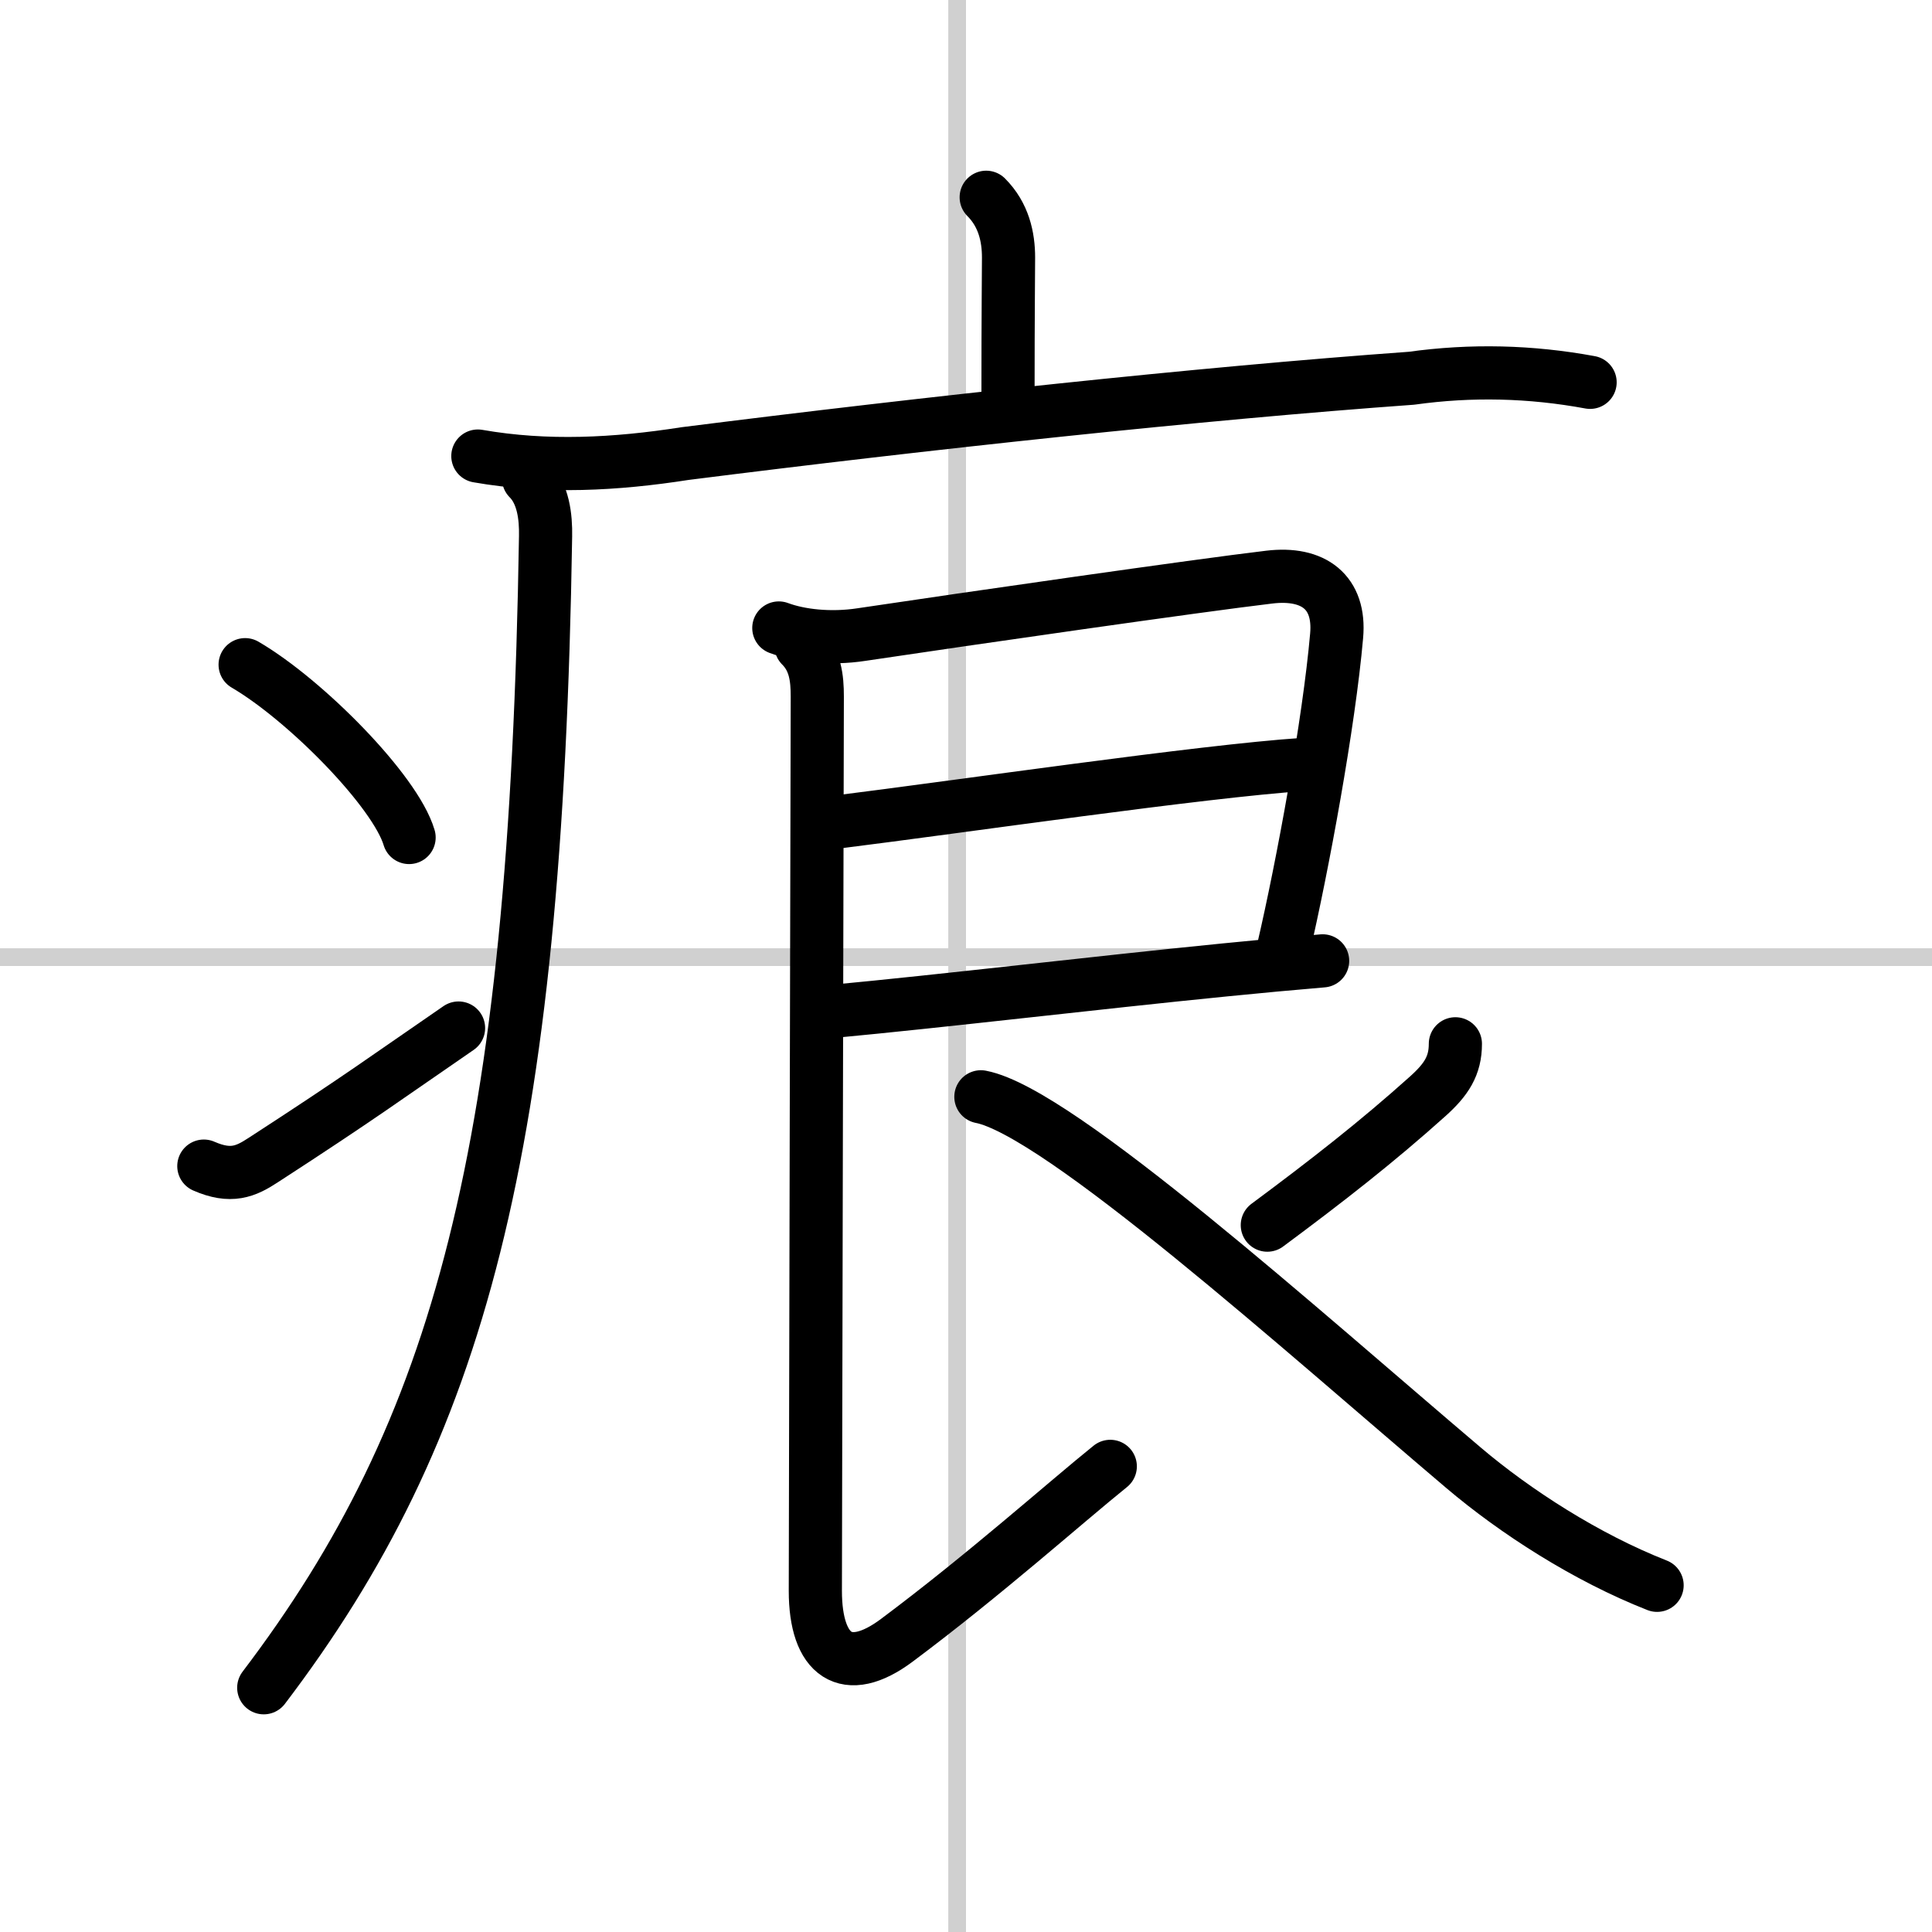<svg width="400" height="400" viewBox="0 0 109 109" xmlns="http://www.w3.org/2000/svg"><rect x="0" y="0" width="109" height="109" fill="#808080" stroke="none"/><g fill="none" stroke="#000" stroke-linecap="round" stroke-linejoin="round" stroke-width="3"><rect width="100%" height="100%" fill="#fff" stroke="#fff"/><line x1="54" x2="54" y2="109" stroke="#d0d0d0" stroke-width="1"/><line x2="109" y1="54" y2="54" stroke="#d0d0d0" stroke-width="1"/><path d="m55.64 11.13c0.99 0.99 1.26 2.24 1.26 3.4 0 0.79-0.03 3.09-0.03 7.71"/><path d="m26.96 25.73c3.89 0.68 7.78 0.47 11.69-0.14 13.59-1.72 29.03-3.39 40.98-4.25 3.37-0.47 6.73-0.39 10.08 0.23"/><path d="m29.82 27c0.84 0.84 0.98 2.18 0.96 3.25-0.54 34.72-4.87 50.45-15.9 64.97"/><path d="m13.83 37.5c3.42 2 8.48 7.14 9.25 9.75"/><path d="m11.5 65.79c1.53 0.67 2.36 0.31 3.35-0.34 5.52-3.58 6.9-4.62 11.02-7.45"/><path d="m43.94 35.43c1.18 0.44 2.91 0.64 4.67 0.37 6.16-0.92 18.95-2.76 23-3.24 2.5-0.3 4.02 0.85 3.8 3.31-0.43 4.92-1.92 13-3.01 17.68"/><path d="m47.11 46.39c7.14-0.89 20.7-2.88 26.41-3.26"/><path d="m46.86 57.07c6.51-0.61 14.71-1.6 22.25-2.35 1.89-0.19 3.74-0.36 5.51-0.51"/><path d="m45.19 36.43c0.81 0.81 0.92 1.82 0.92 2.87 0 1-0.11 46.73-0.11 50.45 0 3.66 1.74 4.93 4.6 2.79 4.94-3.69 9.53-7.79 12.04-9.81"/><path d="m82.11 58.89c0 1.24-0.51 2.02-1.57 2.97-2.84 2.55-5.67 4.76-9.04 7.26"/><path d="m55.34 61.88c4.39 0.84 18.16 13.24 27.23 20.93 2.91 2.47 6.92 5.06 10.92 6.63"/></g></svg>
